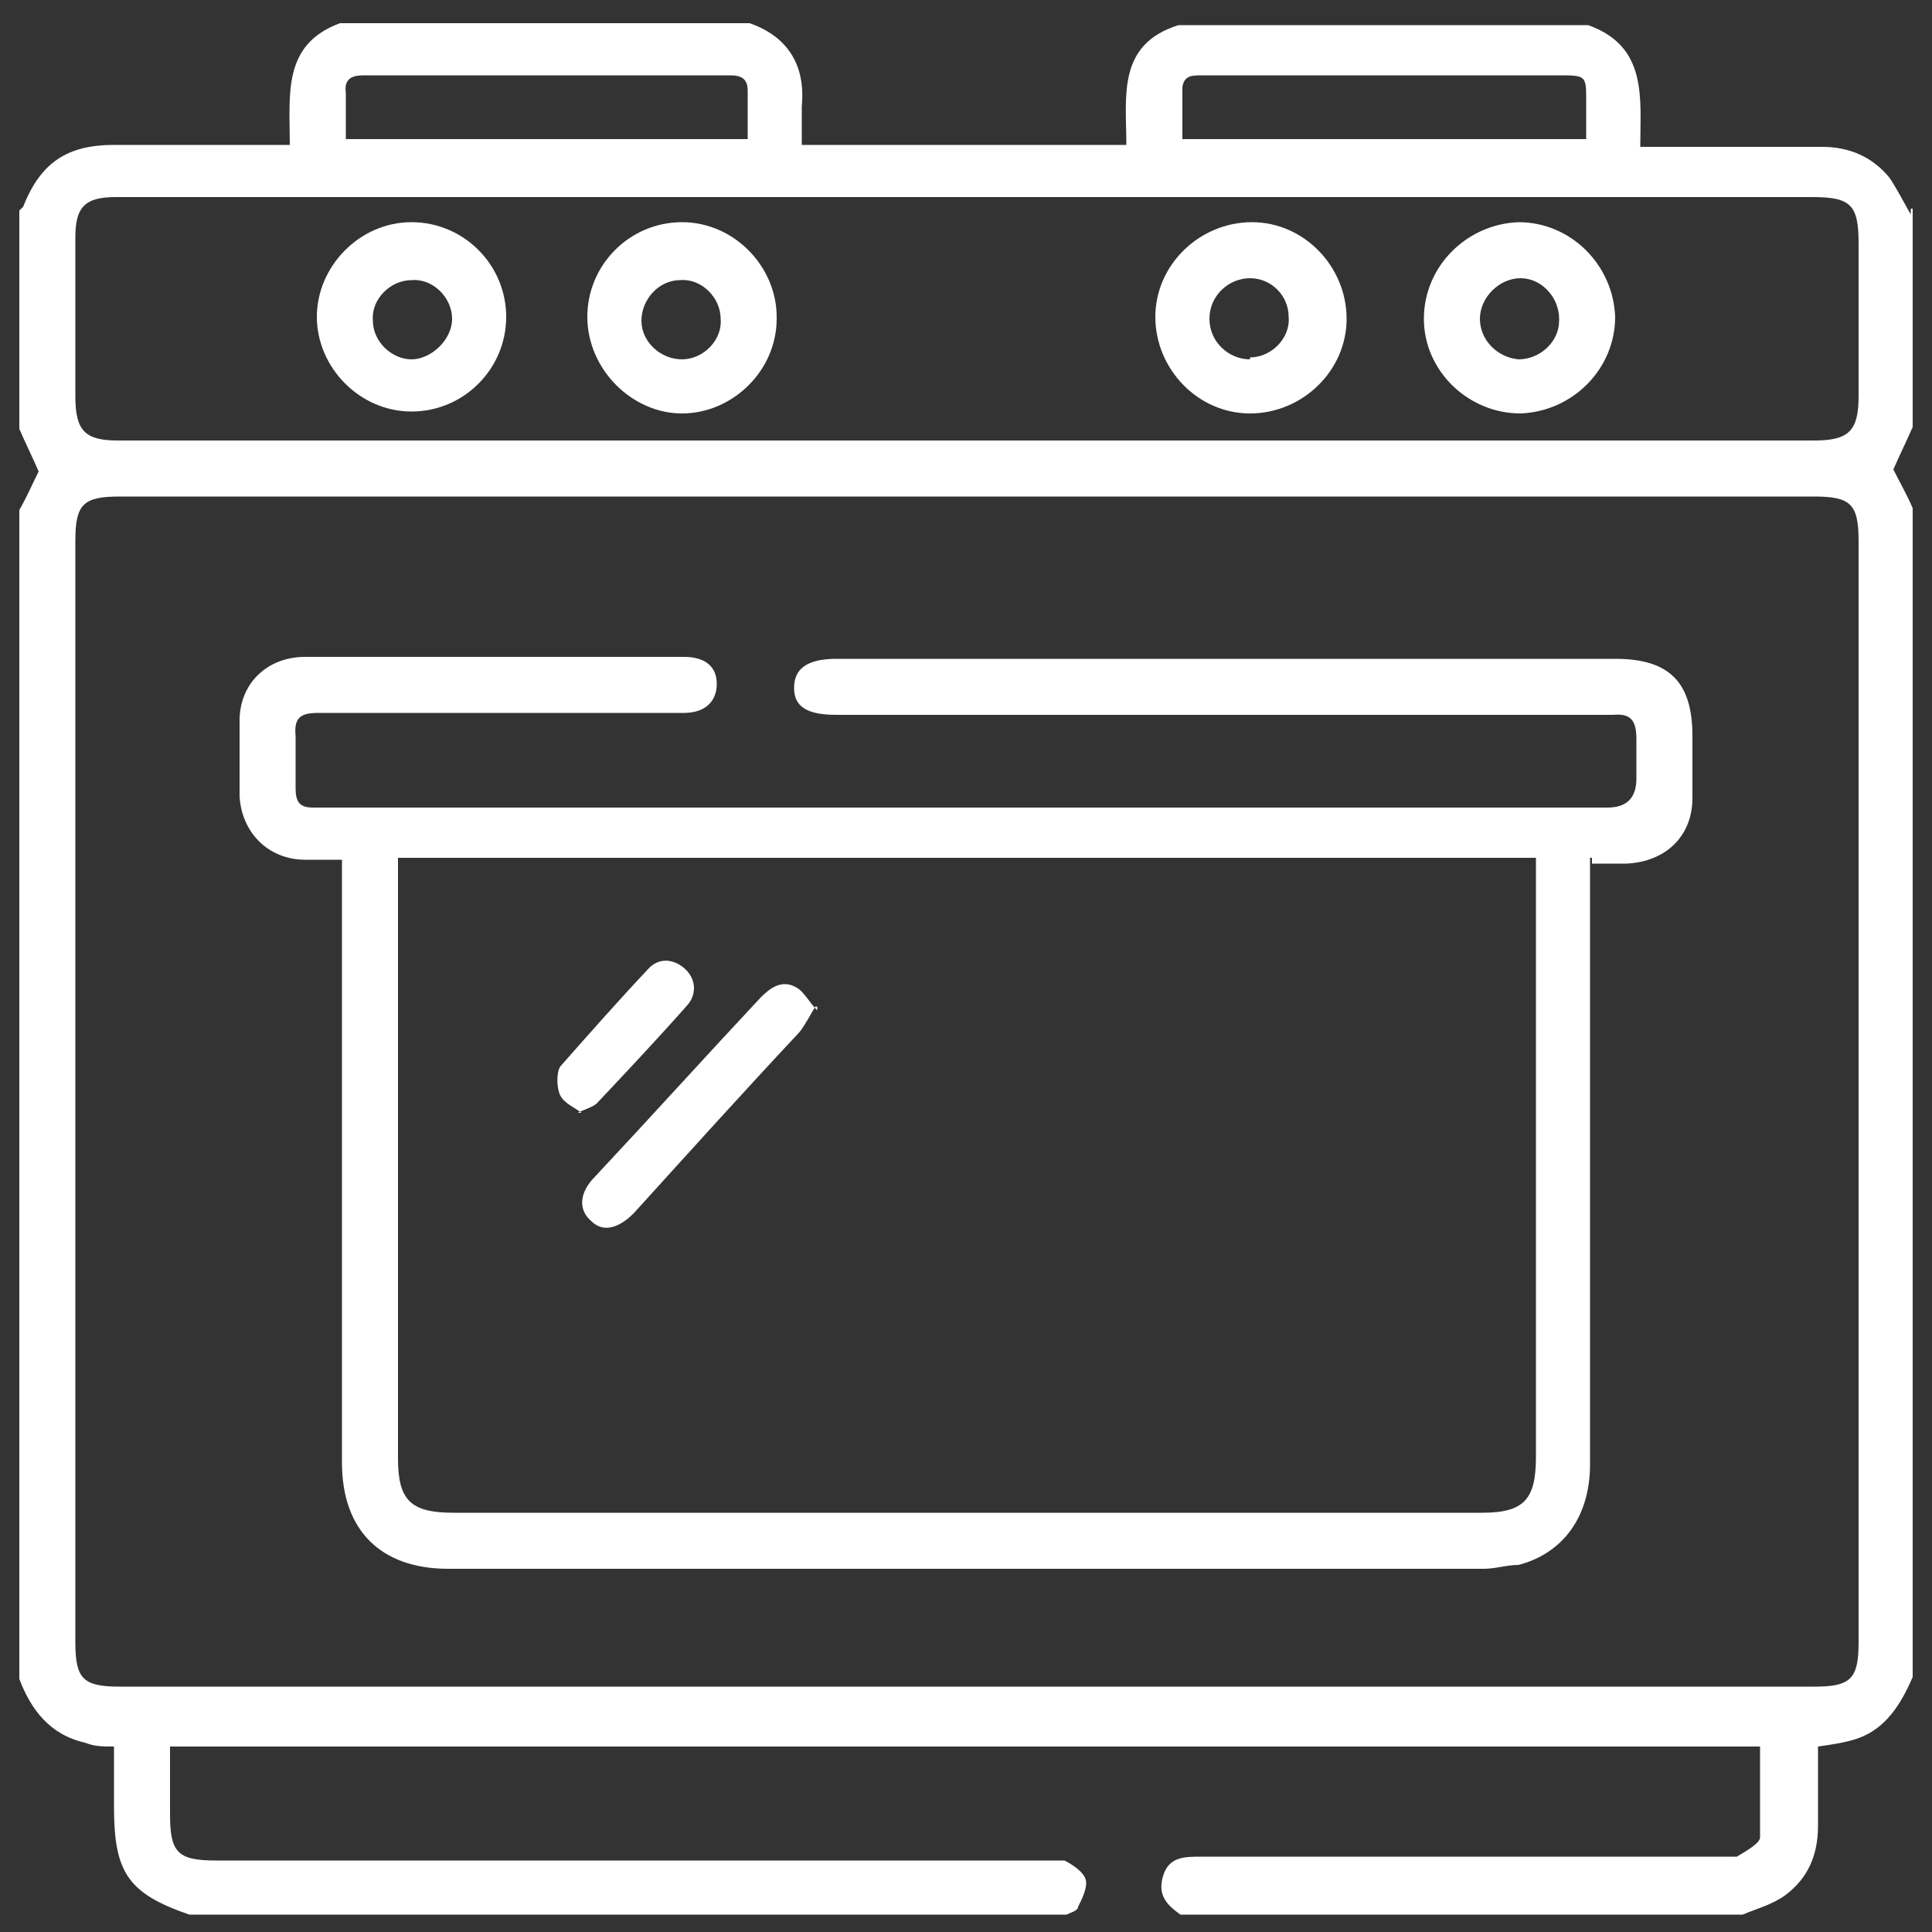 <?xml version="1.0" encoding="UTF-8"?>
<svg xmlns="http://www.w3.org/2000/svg" version="1.1" viewBox="0 0 100 100">
  <rect x="0" y="0" width="100" height="100" fill="#333333" stroke="none"/>
  <!-- Generator: Adobe Illustrator 28.6.0, SVG Export Plug-In . SVG Version: 1.2.0 Build 709)  -->
  <g>
    <g id="Layer_1">
      <path d="M99,10.8v11.3c-.3.7-.7,1.5-1,2.2.3.6.7,1.3,1,2v60.5c-.6,1.4-1.4,2.7-2.9,3.2-.6.2-1.3.3-2,.4v4.1c0,1.5-.5,2.7-1.7,3.6-.7.5-1.5.7-2.2,1h-29.1c-.7-.5-1.2-1-.9-2s1.1-1,2-1h27.7c.5-.3,1.2-.7,1.2-1,0-1.6,0-3.1,0-4.7H8.8v3.5c0,2,.4,2.4,2.4,2.4h43.9c.4.2,1,.6,1.1,1s-.2,1-.4,1.4c0,.2-.4.3-.6.4H9.8c-3.2-1.1-3.9-2.2-3.9-5.6v-3.1c-.6,0-1,0-1.5-.2-1.8-.4-2.8-1.7-3.4-3.3V26.4c.4-.7.7-1.4,1-2-.3-.7-.7-1.5-1-2.2v-11.3s.1-.1.2-.2c.9-2.3,2.3-3.2,4.7-3.2h9.1c0-2.6-.4-5.2,2.6-6.3h21.2c2,.7,2.9,2.2,2.7,4.3v2h16.8c0-2.5-.5-5.2,2.7-6.2h21.2c3.1,1.1,2.7,3.8,2.7,6.3h9.4c1.4,0,2.6.5,3.5,1.6.4.6.7,1.2,1.1,1.9v-.3ZM50,25.7H6.2c-1.9,0-2.3.4-2.3,2.3v57c0,1.9.4,2.3,2.3,2.3h87.7c1.9,0,2.3-.4,2.3-2.3V28c0-1.9-.4-2.3-2.3-2.3h-43.9ZM50,10.2H6c-1.6,0-2.1.5-2.1,2.1v8.2c0,1.8.5,2.3,2.2,2.3h87.8c1.8,0,2.3-.5,2.3-2.3v-7.9c0-2-.4-2.4-2.4-2.4h-43.8ZM17.9,7.2h20.8v-2.5c0-.6-.3-.8-.9-.8h-19c-.6,0-1,.2-.9.9v2.5h0ZM82.1,7.3v-2.1c0-1.2,0-1.3-1.2-1.3h-18.7c-.5,0-.9,0-1,.6v2.7h20.9Z" fill="#fff"/>
      <path d="M82.3,44.4v31.4c0,2.7-1.4,4.6-3.7,5.2-.6,0-1.2.2-1.8.2H23.2c-3.5,0-5.5-2-5.5-5.5v-31.2h-1.9c-1.9,0-3.3-1.4-3.4-3.3v-3.9c0-1.9,1.4-3.3,3.4-3.3h19.6c1.1,0,1.7.5,1.7,1.4s-.6,1.5-1.7,1.5h-18.9c-.9,0-1.3.2-1.2,1.2v2.7c0,.7.2,1,.9,1h67c1,0,1.5-.5,1.5-1.5v-2c0-.9-.2-1.4-1.2-1.3h-40.2c-1.5,0-2.2-.4-2.2-1.4s.7-1.5,2.2-1.5h40.3c2.8,0,4,1.2,4,4v3.2c0,2-1.4,3.3-3.4,3.4h-1.8v-.3ZM20.6,44.5v31c0,2.2.7,2.8,2.9,2.8h53.2c2.2,0,2.8-.7,2.8-2.9v-31H20.6Z" fill="#fff"/>
      <path d="M21.3,11.5c2.7,0,4.9,2.2,4.9,4.9s-2.2,4.9-4.9,4.9-4.9-2.3-4.9-4.9,2.2-4.9,4.9-4.9ZM23.4,16.5c0-1.1-1-2.1-2.1-2-1.1,0-2.1,1-2,2.1,0,1.1,1,2,2,2s2.1-1,2.1-2.1Z" fill="#fff"/>
      <path d="M83.6,16.4c0,2.7-2.2,4.9-4.9,5-2.7,0-5-2.2-5-4.9s2.2-4.9,4.9-5c2.7,0,4.9,2.2,5,4.9ZM80.7,16.5c0-1.1-.9-2.1-2-2.1s-2.1,1-2.1,2.1.9,2,2,2.1c1.1,0,2.1-.9,2.1-2h0Z" fill="#fff"/>
      <path d="M59.8,16.4c0-2.7,2.3-4.9,5-4.9s4.9,2.3,4.9,5-2.3,4.9-5,4.9-4.9-2.3-4.9-5ZM64.7,18.5c1.1,0,2.1-1,2-2.1,0-1.1-.9-2-2-2s-2.1.9-2.1,2.1,1,2.1,2.1,2.1h0Z" fill="#fff"/>
      <path d="M40.2,16.5c0,2.7-2.3,4.9-4.9,4.9s-4.9-2.3-4.9-5,2.2-4.9,4.9-4.9,4.9,2.3,4.9,4.9h0ZM37.3,16.5c0-1.1-1-2.1-2.1-2-1.1,0-2,1-2,2.1s1,2,2.1,2,2.1-1,2-2.1Z" fill="#fff"/>
      <path d="M42.2,52.1c-.3.5-.5.9-.8,1.3-2.9,3.1-5.7,6.2-8.6,9.4-.8.8-1.6,1-2.2.4-.7-.6-.6-1.5.2-2.3,2.9-3.1,5.7-6.2,8.6-9.3.5-.5,1.1-.9,1.8-.5.4.2.7.8,1.1,1.2v-.2Z" fill="#fff"/>
      <path d="M30.1,57.6c-.4-.3-.9-.5-1.1-.9s-.2-1.2,0-1.5c1.5-1.7,3-3.4,4.6-5.1.5-.5,1.2-.5,1.8,0s.7,1.3.2,1.9c-1.5,1.7-3.1,3.4-4.7,5.1-.2.2-.6.3-1,.5h.2Z" fill="#fff"/>
    </g>
  </g>
</svg>